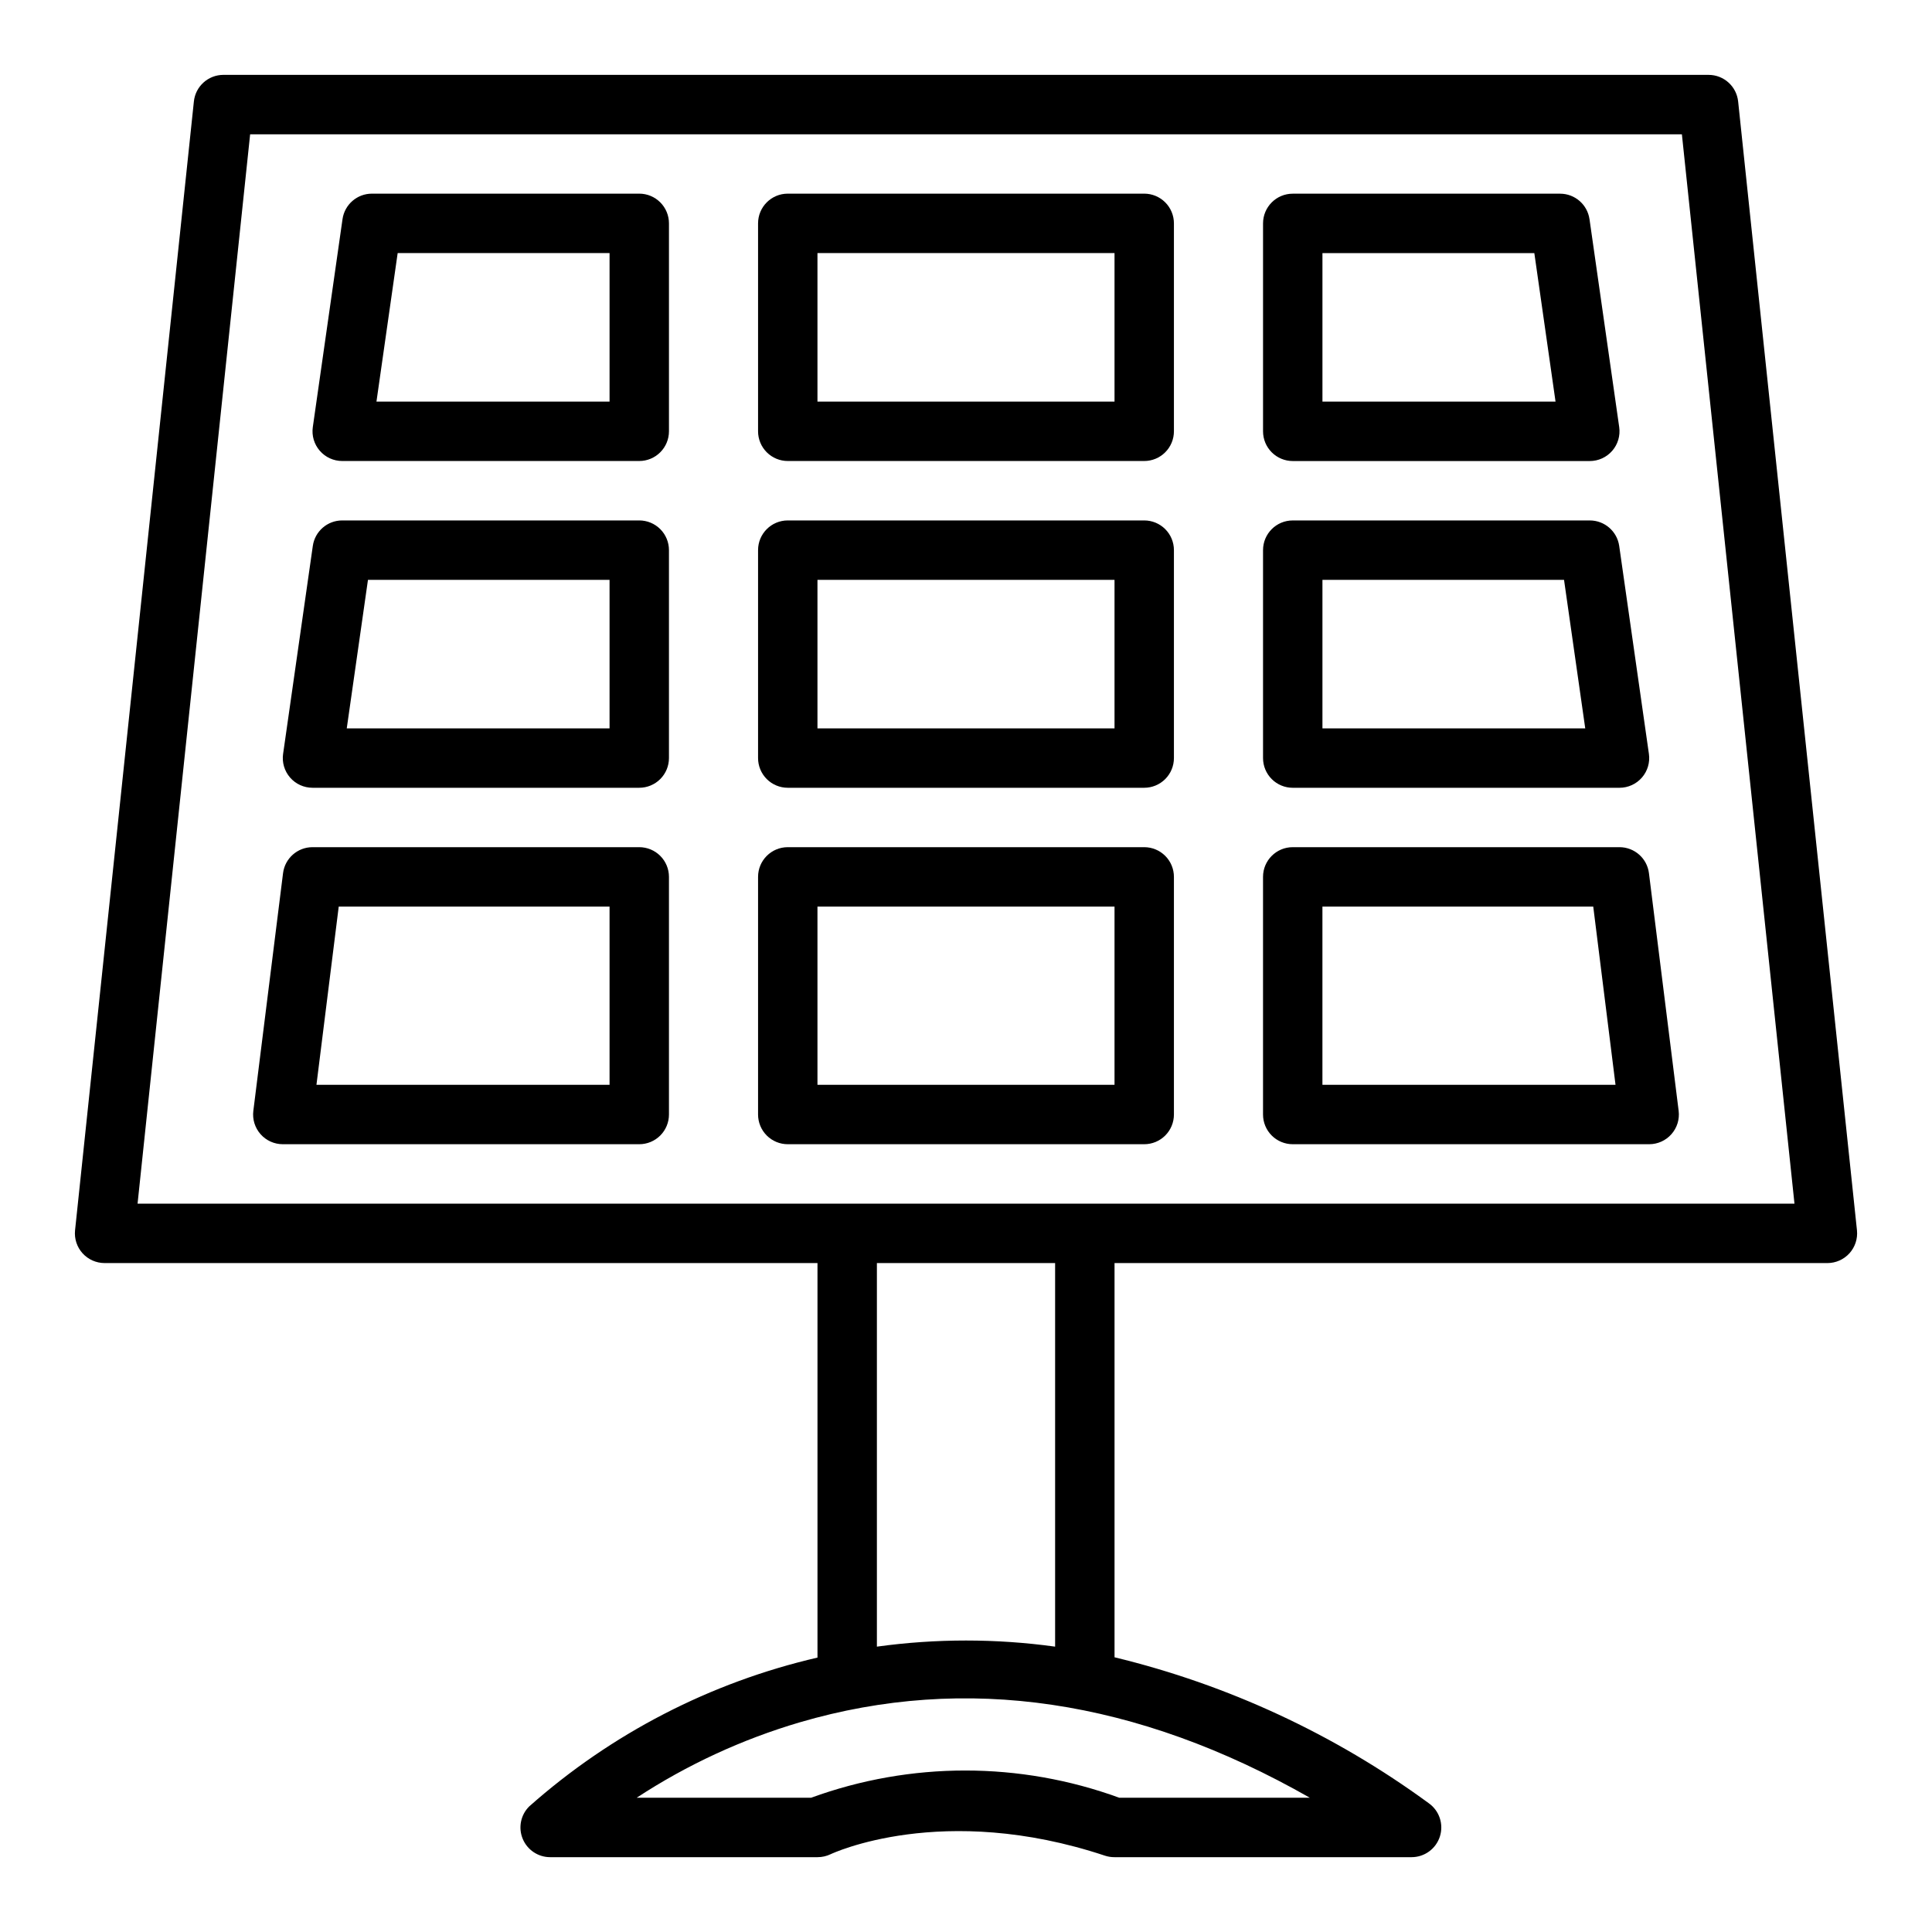 <?xml version="1.0" encoding="UTF-8"?>
<!-- The Best Svg Icon site in the world: iconSvg.co, Visit us! https://iconsvg.co -->
<svg fill="#000000" width="800px" height="800px" version="1.1" viewBox="144 144 512 512" xmlns="http://www.w3.org/2000/svg">
 <g>
  <path d="m596.8 163.84h-393.6c-4.043 0.004-7.422 3.066-7.824 7.086l-31.488 299.14c-0.223 2.215 0.5 4.418 1.988 6.066 1.492 1.648 3.613 2.59 5.836 2.594h188.93v104.55c-28.363 6.57-54.633 20.133-76.41 39.457-2.254 2.25-2.926 5.637-1.707 8.578 1.219 2.941 4.086 4.859 7.269 4.859h70.848c1.207 0.004 2.402-0.266 3.488-0.789 0.285-0.125 29.535-13.973 72.746 0.41 0.805 0.258 1.645 0.387 2.488 0.379h78.719c3.43 0 6.469-2.219 7.508-5.492 1.035-3.269-0.16-6.832-2.965-8.812-24.93-18.258-53.227-31.402-83.262-38.668v-104.47h188.93c2.223-0.004 4.34-0.945 5.832-2.594 1.488-1.648 2.215-3.852 1.992-6.066l-31.488-299.14c-0.406-4.019-3.785-7.082-7.824-7.086zm-156.18 456.58c-26.371-9.621-55.293-9.621-81.664 0h-46.23c13.355-8.746 27.926-15.484 43.238-19.992 43.965-12.887 89.34-6.125 135.16 19.996zm-17.004-40.043c-15.668-2.164-31.562-2.164-47.23 0v-101.65h47.23zm-243.16-117.39 29.832-283.39h379.43l29.836 283.39z"/>
  <path d="m313.41 195.32h-70.848c-3.918 0-7.238 2.879-7.793 6.758l-7.871 55.105v-0.004c-0.324 2.262 0.348 4.551 1.844 6.273 1.492 1.727 3.664 2.719 5.949 2.719h78.719c2.086 0 4.09-0.832 5.566-2.309 1.477-1.477 2.305-3.477 2.305-5.566v-55.102c0-2.09-0.828-4.09-2.305-5.566-1.477-1.477-3.481-2.309-5.566-2.309zm-7.871 55.105h-61.773l5.621-39.359h56.152z"/>
  <path d="m313.41 281.92h-78.719c-3.918 0-7.238 2.879-7.793 6.754l-7.871 55.105h-0.004c-0.324 2.258 0.352 4.547 1.844 6.273 1.496 1.727 3.668 2.715 5.949 2.715h86.594c2.086 0 4.09-0.828 5.566-2.305 1.477-1.477 2.305-3.481 2.305-5.566v-55.105c0-2.086-0.828-4.09-2.305-5.566-1.477-1.477-3.481-2.305-5.566-2.305zm-7.871 55.105h-69.645l5.621-39.359h64.023z"/>
  <path d="m313.41 368.51h-86.594c-3.969 0-7.316 2.957-7.809 6.894l-7.871 62.977c-0.281 2.238 0.414 4.492 1.91 6.184 1.492 1.695 3.641 2.664 5.898 2.664h94.465c2.086 0 4.09-0.828 5.566-2.305 1.477-1.477 2.305-3.481 2.305-5.566v-62.977c0-2.09-0.828-4.09-2.305-5.566-1.477-1.477-3.481-2.305-5.566-2.305zm-7.871 62.977h-77.676l5.902-47.23 71.773-0.004z"/>
  <path d="m486.59 266.18h78.723c2.281 0 4.453-0.992 5.949-2.719 1.492-1.723 2.168-4.012 1.844-6.273l-7.871-55.105-0.004 0.004c-0.555-3.879-3.875-6.758-7.793-6.758h-70.848c-4.348 0-7.871 3.527-7.871 7.875v55.105-0.004c0 2.09 0.828 4.09 2.305 5.566 1.477 1.477 3.481 2.309 5.566 2.309zm7.871-55.105h56.152l5.621 39.359h-61.773z"/>
  <path d="m486.59 352.77h86.594c2.281 0 4.453-0.988 5.949-2.715 1.496-1.727 2.168-4.016 1.844-6.273l-7.871-55.105c-0.559-3.875-3.879-6.754-7.793-6.754h-78.723c-4.348 0-7.871 3.523-7.871 7.871v55.105c0 2.086 0.828 4.09 2.305 5.566 1.477 1.477 3.481 2.305 5.566 2.305zm7.871-55.105h64.023l5.621 39.359-69.645 0.004z"/>
  <path d="m573.18 368.51h-86.594c-4.348 0-7.871 3.523-7.871 7.871v62.977c0 2.086 0.828 4.09 2.305 5.566 1.477 1.477 3.481 2.305 5.566 2.305h94.465c2.258 0 4.406-0.969 5.898-2.664 1.496-1.691 2.191-3.945 1.91-6.184l-7.871-62.977c-0.492-3.938-3.84-6.894-7.809-6.894zm-78.723 62.977v-47.234h71.77l5.902 47.23z"/>
  <path d="m447.23 195.32h-94.465c-4.348 0-7.871 3.527-7.871 7.875v55.105-0.004c0 2.09 0.828 4.09 2.305 5.566 1.477 1.477 3.481 2.309 5.566 2.309h94.465c2.09 0 4.09-0.832 5.566-2.309 1.477-1.477 2.305-3.477 2.305-5.566v-55.102c0-2.09-0.828-4.09-2.305-5.566-1.477-1.477-3.477-2.309-5.566-2.309zm-7.871 55.105h-78.723v-39.359h78.723z"/>
  <path d="m447.23 281.92h-94.465c-4.348 0-7.871 3.523-7.871 7.871v55.105c0 2.086 0.828 4.09 2.305 5.566 1.477 1.477 3.481 2.305 5.566 2.305h94.465c2.09 0 4.09-0.828 5.566-2.305 1.477-1.477 2.305-3.481 2.305-5.566v-55.105c0-2.086-0.828-4.09-2.305-5.566-1.477-1.477-3.477-2.305-5.566-2.305zm-7.871 55.105h-78.723v-39.359h78.723z"/>
  <path d="m447.23 368.51h-94.465c-4.348 0-7.871 3.523-7.871 7.871v62.977c0 2.086 0.828 4.09 2.305 5.566 1.477 1.477 3.481 2.305 5.566 2.305h94.465c2.09 0 4.09-0.828 5.566-2.305 1.477-1.477 2.305-3.481 2.305-5.566v-62.977c0-2.09-0.828-4.09-2.305-5.566-1.477-1.477-3.477-2.305-5.566-2.305zm-7.871 62.977h-78.723v-47.234h78.723z"/>
 </g>
</svg>